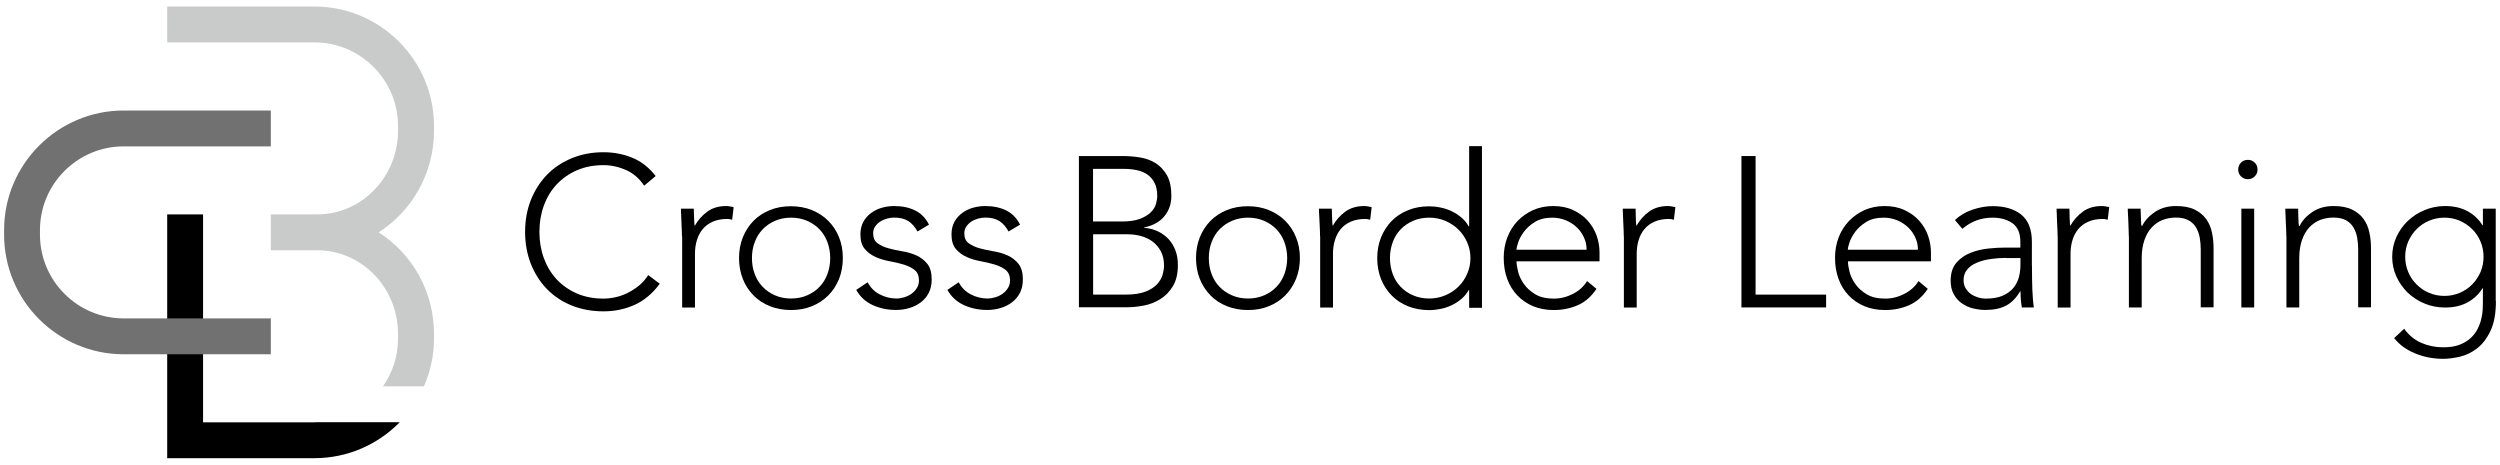 <?xml version="1.0" encoding="utf-8"?>
<!-- Generator: Adobe Illustrator 25.4.1, SVG Export Plug-In . SVG Version: 6.00 Build 0)  -->
<svg version="1.1" id="レイヤー_1" xmlns="http://www.w3.org/2000/svg" xmlns:xlink="http://www.w3.org/1999/xlink" x="0px"
	 y="0px" viewBox="0 0 269 50" style="enable-background:new 0 0 269 50;" xml:space="preserve">
<style type="text/css">
	.st0{fill:#C9CACA;}
	.st1{fill:#727171;}
</style>
<g>
	<path d="M70.99,30.53c-0.78,1.06-1.69,1.82-2.72,2.28c-1.03,0.46-2.14,0.69-3.34,0.69c-1.24,0-2.38-0.21-3.42-0.63
		c-1.04-0.42-1.92-1.01-2.66-1.77c-0.74-0.76-1.31-1.66-1.73-2.71c-0.41-1.05-0.62-2.2-0.62-3.44c0-1.24,0.21-2.39,0.62-3.43
		c0.42-1.04,0.99-1.94,1.73-2.71c0.74-0.76,1.62-1.35,2.66-1.78c1.04-0.43,2.18-0.65,3.42-0.65c1.11,0,2.14,0.2,3.1,0.59
		c0.96,0.39,1.8,1.05,2.52,1.97l-1.24,1.04c-0.51-0.77-1.15-1.33-1.94-1.68c-0.79-0.35-1.6-0.53-2.43-0.53
		c-1.06,0-2.01,0.18-2.86,0.55c-0.85,0.37-1.58,0.88-2.18,1.52c-0.6,0.64-1.06,1.4-1.38,2.28c-0.32,0.87-0.48,1.82-0.48,2.83
		c0,1.01,0.16,1.96,0.48,2.83c0.32,0.87,0.78,1.63,1.38,2.28c0.6,0.64,1.32,1.15,2.18,1.52c0.85,0.37,1.81,0.55,2.86,0.55
		c0.41,0,0.85-0.05,1.29-0.15c0.45-0.1,0.88-0.25,1.3-0.46c0.42-0.21,0.82-0.47,1.21-0.78c0.38-0.31,0.72-0.69,1.01-1.14
		L70.99,30.53z"/>
	<path d="M73.38,25.44c0-0.2-0.01-0.44-0.02-0.72c-0.02-0.28-0.03-0.57-0.04-0.86c-0.01-0.29-0.02-0.56-0.03-0.82
		c-0.02-0.25-0.02-0.45-0.02-0.59h1.38c0.02,0.4,0.03,0.78,0.04,1.15c0.01,0.37,0.03,0.61,0.06,0.71c0.35-0.63,0.81-1.14,1.36-1.54
		c0.55-0.4,1.23-0.6,2.03-0.6c0.14,0,0.27,0.01,0.4,0.04c0.13,0.02,0.27,0.05,0.4,0.08l-0.16,1.36c-0.18-0.06-0.36-0.09-0.53-0.09
		c-0.6,0-1.12,0.1-1.55,0.29c-0.44,0.19-0.8,0.46-1.08,0.79c-0.28,0.34-0.49,0.73-0.63,1.19c-0.14,0.45-0.21,0.94-0.21,1.46v5.8
		h-1.38V25.44z"/>
	<path d="M79.52,27.77c0-0.81,0.14-1.56,0.41-2.24c0.28-0.68,0.66-1.27,1.15-1.77c0.49-0.5,1.08-0.88,1.77-1.16
		c0.69-0.28,1.44-0.41,2.26-0.41c0.81,0,1.56,0.14,2.24,0.41c0.68,0.28,1.27,0.66,1.77,1.16c0.5,0.5,0.89,1.09,1.16,1.77
		c0.28,0.68,0.41,1.43,0.41,2.24c0,0.81-0.14,1.56-0.41,2.25c-0.28,0.68-0.66,1.27-1.16,1.77c-0.5,0.5-1.09,0.89-1.77,1.16
		c-0.68,0.28-1.43,0.41-2.24,0.41c-0.81,0-1.57-0.14-2.26-0.41c-0.69-0.28-1.28-0.66-1.77-1.16c-0.49-0.5-0.88-1.09-1.15-1.77
		C79.66,29.33,79.52,28.58,79.52,27.77 M80.91,27.77c0,0.6,0.09,1.16,0.29,1.69c0.19,0.53,0.47,0.99,0.84,1.38
		c0.37,0.39,0.81,0.7,1.33,0.93c0.52,0.23,1.1,0.35,1.75,0.35c0.64,0,1.23-0.12,1.75-0.35c0.52-0.23,0.97-0.54,1.33-0.93
		c0.37-0.39,0.65-0.85,0.84-1.38c0.19-0.53,0.29-1.09,0.29-1.69c0-0.6-0.1-1.16-0.29-1.69c-0.19-0.53-0.47-0.99-0.84-1.38
		c-0.37-0.39-0.81-0.7-1.33-0.93c-0.52-0.23-1.11-0.35-1.75-0.35c-0.64,0-1.23,0.12-1.75,0.35c-0.52,0.23-0.97,0.54-1.33,0.93
		c-0.37,0.39-0.65,0.85-0.84,1.38C81,26.61,80.91,27.17,80.91,27.77"/>
	<path d="M93.36,30.37c0.29,0.57,0.72,1,1.29,1.3c0.57,0.3,1.17,0.45,1.8,0.45c0.29,0,0.58-0.05,0.87-0.14
		c0.29-0.09,0.55-0.22,0.78-0.39c0.23-0.17,0.42-0.37,0.56-0.61c0.15-0.24,0.22-0.51,0.22-0.82c0-0.49-0.16-0.86-0.47-1.11
		c-0.31-0.25-0.7-0.44-1.16-0.58c-0.46-0.14-0.97-0.26-1.52-0.36c-0.55-0.1-1.06-0.25-1.52-0.46c-0.46-0.21-0.85-0.49-1.16-0.86
		c-0.31-0.37-0.47-0.89-0.47-1.57c0-0.52,0.11-0.97,0.32-1.36c0.21-0.38,0.49-0.7,0.84-0.95c0.35-0.25,0.73-0.44,1.16-0.56
		c0.43-0.12,0.87-0.18,1.31-0.18c0.88,0,1.63,0.16,2.27,0.48c0.64,0.32,1.13,0.83,1.48,1.52l-1.24,0.74
		c-0.26-0.49-0.59-0.86-0.98-1.12c-0.39-0.25-0.9-0.38-1.53-0.38c-0.24,0-0.5,0.04-0.77,0.11c-0.27,0.08-0.51,0.18-0.73,0.32
		c-0.21,0.14-0.4,0.32-0.54,0.53c-0.15,0.21-0.22,0.46-0.22,0.74c0,0.48,0.16,0.83,0.47,1.06c0.32,0.23,0.7,0.41,1.16,0.54
		c0.46,0.13,0.97,0.24,1.52,0.33c0.55,0.09,1.06,0.24,1.52,0.45c0.46,0.21,0.85,0.51,1.16,0.9c0.31,0.39,0.47,0.95,0.47,1.67
		c0,0.55-0.1,1.03-0.31,1.44c-0.21,0.41-0.49,0.75-0.85,1.02c-0.36,0.28-0.77,0.48-1.23,0.62c-0.46,0.14-0.95,0.21-1.45,0.21
		c-0.92,0-1.76-0.18-2.52-0.53c-0.76-0.35-1.35-0.9-1.76-1.63L93.36,30.37z"/>
	<path d="M103.16,30.37c0.29,0.57,0.72,1,1.29,1.3c0.57,0.3,1.17,0.45,1.79,0.45c0.29,0,0.58-0.05,0.88-0.14
		c0.29-0.09,0.55-0.22,0.78-0.39c0.23-0.17,0.42-0.37,0.56-0.61c0.15-0.24,0.22-0.51,0.22-0.82c0-0.49-0.16-0.86-0.47-1.11
		c-0.31-0.25-0.7-0.44-1.16-0.58c-0.46-0.14-0.97-0.26-1.52-0.36c-0.55-0.1-1.06-0.25-1.52-0.46c-0.46-0.21-0.85-0.49-1.16-0.86
		c-0.31-0.37-0.47-0.89-0.47-1.57c0-0.52,0.11-0.97,0.32-1.36c0.21-0.38,0.5-0.7,0.84-0.95c0.34-0.25,0.73-0.44,1.16-0.56
		s0.87-0.18,1.31-0.18c0.88,0,1.63,0.16,2.27,0.48c0.64,0.32,1.13,0.83,1.48,1.52l-1.24,0.74c-0.26-0.49-0.59-0.86-0.98-1.12
		c-0.39-0.25-0.9-0.38-1.53-0.38c-0.25,0-0.5,0.04-0.77,0.11c-0.27,0.08-0.51,0.18-0.72,0.32c-0.21,0.14-0.4,0.32-0.54,0.53
		c-0.15,0.21-0.22,0.46-0.22,0.74c0,0.48,0.16,0.83,0.47,1.06c0.32,0.23,0.7,0.41,1.16,0.54c0.46,0.13,0.97,0.24,1.52,0.33
		c0.55,0.09,1.06,0.24,1.52,0.45c0.46,0.21,0.85,0.51,1.16,0.9c0.31,0.39,0.47,0.95,0.47,1.67c0,0.55-0.1,1.03-0.31,1.44
		c-0.21,0.41-0.49,0.75-0.85,1.02c-0.36,0.28-0.77,0.48-1.23,0.62c-0.46,0.14-0.94,0.21-1.45,0.21c-0.92,0-1.76-0.18-2.52-0.53
		c-0.76-0.35-1.35-0.9-1.76-1.63L103.16,30.37z"/>
	<path d="M116.1,16.79h4.7c0.61,0,1.24,0.05,1.86,0.15c0.63,0.1,1.19,0.31,1.69,0.62c0.5,0.32,0.9,0.75,1.22,1.31
		c0.31,0.56,0.47,1.3,0.47,2.22c0,0.83-0.25,1.55-0.74,2.16c-0.49,0.61-1.22,1.02-2.19,1.22v0.04c0.54,0.05,1.03,0.17,1.47,0.38
		c0.44,0.21,0.83,0.49,1.15,0.83c0.32,0.35,0.57,0.76,0.75,1.23c0.18,0.47,0.26,1,0.26,1.56c0,0.94-0.18,1.7-0.54,2.29
		c-0.36,0.59-0.81,1.06-1.36,1.39c-0.55,0.34-1.14,0.57-1.77,0.69c-0.64,0.12-1.23,0.18-1.78,0.18h-5.2V16.79z M117.62,23.83h3.15
		c0.78,0,1.42-0.1,1.91-0.29s0.88-0.43,1.15-0.7c0.28-0.28,0.46-0.57,0.55-0.89c0.09-0.32,0.14-0.6,0.14-0.86
		c0-0.57-0.1-1.04-0.29-1.41c-0.19-0.38-0.45-0.68-0.77-0.9c-0.32-0.22-0.7-0.38-1.13-0.47c-0.43-0.09-0.88-0.14-1.36-0.14h-3.36
		V23.83z M117.62,31.7h3.48c0.89,0,1.61-0.11,2.15-0.32c0.54-0.21,0.96-0.48,1.26-0.81c0.29-0.32,0.49-0.66,0.59-1.02
		c0.1-0.36,0.15-0.69,0.15-0.98c0-0.6-0.12-1.11-0.35-1.54c-0.23-0.43-0.53-0.78-0.9-1.05c-0.37-0.27-0.79-0.46-1.25-0.59
		c-0.47-0.12-0.94-0.18-1.42-0.18h-3.71V31.7z"/>
	<path d="M128.69,27.77c0-0.81,0.14-1.56,0.41-2.24c0.28-0.68,0.66-1.27,1.15-1.77c0.49-0.5,1.08-0.88,1.77-1.16
		c0.69-0.28,1.44-0.41,2.26-0.41c0.81,0,1.56,0.14,2.24,0.41c0.68,0.28,1.27,0.66,1.77,1.16c0.5,0.5,0.89,1.09,1.16,1.77
		c0.28,0.68,0.42,1.43,0.42,2.24c0,0.81-0.14,1.56-0.42,2.25c-0.28,0.68-0.66,1.27-1.16,1.77c-0.5,0.5-1.09,0.89-1.77,1.16
		c-0.68,0.28-1.43,0.41-2.24,0.41c-0.81,0-1.57-0.14-2.26-0.41c-0.69-0.28-1.28-0.66-1.77-1.16c-0.49-0.5-0.87-1.09-1.15-1.77
		C128.83,29.33,128.69,28.58,128.69,27.77 M130.07,27.77c0,0.6,0.09,1.16,0.29,1.69c0.19,0.53,0.47,0.99,0.84,1.38
		c0.37,0.39,0.81,0.7,1.34,0.93c0.52,0.23,1.1,0.35,1.75,0.35c0.64,0,1.23-0.12,1.75-0.35c0.52-0.23,0.97-0.54,1.33-0.93
		c0.37-0.39,0.65-0.85,0.84-1.38c0.19-0.53,0.29-1.09,0.29-1.69c0-0.6-0.1-1.16-0.29-1.69c-0.19-0.53-0.47-0.99-0.84-1.38
		c-0.37-0.39-0.81-0.7-1.33-0.93c-0.52-0.23-1.11-0.35-1.75-0.35c-0.64,0-1.23,0.12-1.75,0.35c-0.52,0.23-0.97,0.54-1.34,0.93
		c-0.37,0.39-0.65,0.85-0.84,1.38C130.16,26.61,130.07,27.17,130.07,27.77"/>
	<path d="M142.04,25.44c0-0.2-0.01-0.44-0.02-0.72c-0.02-0.28-0.03-0.57-0.04-0.86c-0.01-0.29-0.02-0.56-0.04-0.82
		c-0.02-0.25-0.02-0.45-0.02-0.59h1.38c0.01,0.4,0.03,0.78,0.04,1.15c0.01,0.37,0.03,0.61,0.06,0.71c0.35-0.63,0.81-1.14,1.36-1.54
		c0.55-0.4,1.23-0.6,2.03-0.6c0.14,0,0.27,0.01,0.4,0.04c0.13,0.02,0.26,0.05,0.4,0.08l-0.16,1.36c-0.18-0.06-0.36-0.09-0.53-0.09
		c-0.6,0-1.12,0.1-1.55,0.29c-0.44,0.19-0.8,0.46-1.08,0.79c-0.28,0.34-0.49,0.73-0.63,1.19c-0.14,0.45-0.21,0.94-0.21,1.46v5.8
		h-1.38V25.44z"/>
	<path d="M158.08,31.22h-0.05c-0.21,0.37-0.48,0.69-0.8,0.96c-0.32,0.27-0.67,0.49-1.05,0.67c-0.38,0.18-0.77,0.31-1.18,0.39
		c-0.41,0.08-0.82,0.13-1.22,0.13c-0.81,0-1.57-0.14-2.26-0.41c-0.69-0.28-1.28-0.66-1.77-1.16c-0.49-0.5-0.88-1.09-1.15-1.77
		s-0.41-1.43-0.41-2.25c0-0.81,0.14-1.56,0.41-2.24c0.28-0.68,0.66-1.27,1.15-1.77c0.49-0.5,1.08-0.88,1.77-1.16
		c0.69-0.28,1.44-0.41,2.26-0.41c0.4,0,0.81,0.04,1.22,0.13c0.41,0.08,0.81,0.21,1.18,0.39c0.38,0.18,0.73,0.4,1.05,0.67
		c0.32,0.27,0.59,0.59,0.8,0.96h0.05v-8.63h1.38v17.4h-1.38V31.22z M158.22,27.77c0-0.6-0.12-1.16-0.35-1.69
		c-0.23-0.53-0.55-0.99-0.94-1.38c-0.4-0.39-0.87-0.7-1.4-0.93c-0.54-0.23-1.12-0.35-1.75-0.35c-0.64,0-1.23,0.12-1.75,0.35
		c-0.52,0.23-0.97,0.54-1.34,0.93c-0.37,0.39-0.65,0.85-0.84,1.38c-0.19,0.53-0.29,1.09-0.29,1.69c0,0.6,0.1,1.16,0.29,1.69
		c0.19,0.53,0.47,0.99,0.84,1.38c0.37,0.39,0.81,0.7,1.34,0.93c0.52,0.23,1.1,0.35,1.75,0.35c0.63,0,1.21-0.12,1.75-0.35
		c0.54-0.23,1.01-0.54,1.4-0.93c0.4-0.39,0.71-0.85,0.94-1.38C158.1,28.93,158.22,28.37,158.22,27.77"/>
	<path d="M171.78,31.08c-0.54,0.81-1.2,1.4-1.99,1.75c-0.79,0.35-1.66,0.53-2.61,0.53c-0.81,0-1.55-0.14-2.21-0.41
		c-0.66-0.28-1.23-0.66-1.7-1.16c-0.48-0.5-0.84-1.09-1.09-1.77c-0.25-0.68-0.38-1.44-0.38-2.27c0-0.8,0.13-1.53,0.39-2.21
		c0.26-0.67,0.63-1.26,1.1-1.76c0.48-0.5,1.04-0.89,1.68-1.18c0.65-0.28,1.36-0.43,2.14-0.43c0.81,0,1.53,0.14,2.15,0.43
		c0.62,0.29,1.14,0.66,1.57,1.13c0.42,0.47,0.74,1,0.96,1.6c0.21,0.6,0.32,1.21,0.32,1.82v0.97h-8.93c0,0.29,0.06,0.66,0.17,1.12
		c0.11,0.45,0.33,0.9,0.63,1.33c0.31,0.43,0.72,0.8,1.23,1.1c0.51,0.31,1.18,0.46,1.99,0.46c0.71,0,1.39-0.17,2.05-0.51
		c0.66-0.34,1.17-0.8,1.52-1.38L171.78,31.08z M170.72,26.87c0-0.47-0.1-0.92-0.29-1.33c-0.19-0.41-0.45-0.78-0.78-1.09
		c-0.33-0.31-0.72-0.56-1.17-0.75c-0.45-0.18-0.93-0.28-1.44-0.28c-0.75,0-1.38,0.15-1.88,0.46c-0.5,0.31-0.89,0.66-1.19,1.06
		c-0.29,0.4-0.5,0.79-0.62,1.16c-0.12,0.38-0.18,0.63-0.18,0.77H170.72z"/>
	<path d="M174.72,25.44c0-0.2-0.01-0.44-0.02-0.72c-0.02-0.28-0.03-0.57-0.04-0.86c-0.01-0.29-0.02-0.56-0.03-0.82
		c-0.02-0.25-0.02-0.45-0.02-0.59h1.38c0.02,0.4,0.03,0.78,0.03,1.15c0.01,0.37,0.03,0.61,0.06,0.71c0.35-0.63,0.81-1.14,1.36-1.54
		c0.55-0.4,1.23-0.6,2.03-0.6c0.14,0,0.27,0.01,0.4,0.04c0.13,0.02,0.26,0.05,0.4,0.08l-0.16,1.36c-0.18-0.06-0.36-0.09-0.53-0.09
		c-0.6,0-1.12,0.1-1.55,0.29c-0.44,0.19-0.8,0.46-1.08,0.79c-0.28,0.34-0.49,0.73-0.63,1.19c-0.14,0.45-0.21,0.94-0.21,1.46v5.8
		h-1.38V25.44z"/>
	<polygon points="187.38,16.79 188.9,16.79 188.9,31.7 196.49,31.7 196.49,33.08 187.38,33.08 	"/>
	<path d="M207.43,31.08c-0.54,0.81-1.2,1.4-1.99,1.75c-0.79,0.35-1.66,0.53-2.61,0.53c-0.81,0-1.55-0.14-2.21-0.41
		c-0.66-0.28-1.23-0.66-1.7-1.16c-0.48-0.5-0.84-1.09-1.09-1.77c-0.25-0.68-0.38-1.44-0.38-2.27c0-0.8,0.13-1.53,0.39-2.21
		c0.26-0.67,0.63-1.26,1.11-1.76c0.48-0.5,1.04-0.89,1.68-1.18c0.65-0.28,1.36-0.43,2.14-0.43c0.81,0,1.53,0.14,2.15,0.43
		c0.62,0.29,1.14,0.66,1.57,1.13c0.42,0.47,0.74,1,0.96,1.6c0.21,0.6,0.32,1.21,0.32,1.82v0.97h-8.93c0,0.29,0.06,0.66,0.17,1.12
		c0.11,0.45,0.33,0.9,0.63,1.33c0.31,0.43,0.72,0.8,1.23,1.1c0.51,0.31,1.18,0.46,1.99,0.46c0.71,0,1.39-0.17,2.05-0.51
		c0.66-0.34,1.17-0.8,1.52-1.38L207.43,31.08z M206.37,26.87c0-0.47-0.1-0.92-0.29-1.33c-0.19-0.41-0.45-0.78-0.78-1.09
		c-0.33-0.31-0.72-0.56-1.17-0.75c-0.45-0.18-0.93-0.28-1.44-0.28c-0.75,0-1.38,0.15-1.88,0.46s-0.89,0.66-1.19,1.06
		c-0.29,0.4-0.5,0.79-0.62,1.16c-0.12,0.38-0.18,0.63-0.18,0.77H206.37z"/>
	<path d="M218.64,28.62c0,0.52,0,0.99,0.01,1.4c0.01,0.41,0.02,0.8,0.03,1.15c0.02,0.35,0.04,0.68,0.06,0.99
		c0.02,0.31,0.06,0.61,0.1,0.92h-1.29c-0.09-0.52-0.14-1.1-0.14-1.73h-0.05c-0.4,0.69-0.89,1.2-1.48,1.52s-1.34,0.48-2.24,0.48
		c-0.46,0-0.91-0.06-1.36-0.17c-0.45-0.11-0.84-0.3-1.2-0.55c-0.35-0.25-0.64-0.58-0.86-0.98c-0.22-0.4-0.33-0.88-0.33-1.45
		c0-0.81,0.21-1.46,0.62-1.93c0.41-0.48,0.92-0.83,1.53-1.07c0.61-0.24,1.25-0.39,1.93-0.46c0.68-0.07,1.29-0.1,1.81-0.1h1.61V26
		c0-0.92-0.29-1.58-0.85-1.98c-0.57-0.4-1.28-0.6-2.14-0.6c-1.23,0-2.31,0.4-3.25,1.2l-0.8-0.94c0.51-0.49,1.13-0.86,1.89-1.12
		c0.75-0.25,1.47-0.38,2.16-0.38c1.29,0,2.32,0.3,3.08,0.91s1.15,1.58,1.15,2.93V28.62z M215.88,27.75c-0.58,0-1.15,0.04-1.69,0.12
		c-0.55,0.08-1.04,0.21-1.47,0.39c-0.44,0.18-0.79,0.43-1.05,0.74c-0.26,0.31-0.39,0.69-0.39,1.15c0,0.32,0.07,0.61,0.22,0.86
		c0.15,0.25,0.33,0.46,0.56,0.62c0.23,0.16,0.49,0.28,0.77,0.37c0.28,0.09,0.57,0.13,0.86,0.13c0.74,0,1.34-0.11,1.82-0.32
		c0.48-0.22,0.86-0.5,1.14-0.84c0.28-0.35,0.48-0.74,0.59-1.17c0.11-0.44,0.16-0.88,0.16-1.32v-0.71H215.88z"/>
	<path d="M221.4,25.44c0-0.2-0.01-0.44-0.02-0.72c-0.02-0.28-0.03-0.57-0.04-0.86c-0.01-0.29-0.02-0.56-0.03-0.82
		c-0.02-0.25-0.02-0.45-0.02-0.59h1.38c0.01,0.4,0.03,0.78,0.03,1.15c0.01,0.37,0.03,0.61,0.06,0.71c0.35-0.63,0.81-1.14,1.36-1.54
		c0.55-0.4,1.23-0.6,2.03-0.6c0.14,0,0.27,0.01,0.4,0.04c0.13,0.02,0.27,0.05,0.4,0.08l-0.16,1.36c-0.18-0.06-0.36-0.09-0.53-0.09
		c-0.6,0-1.12,0.1-1.55,0.29c-0.44,0.19-0.8,0.46-1.08,0.79c-0.28,0.34-0.49,0.73-0.63,1.19c-0.14,0.45-0.21,0.94-0.21,1.46v5.8
		h-1.38V25.44z"/>
	<path d="M229.06,25.44c0-0.2-0.01-0.44-0.02-0.72c-0.02-0.28-0.03-0.57-0.03-0.86c-0.01-0.29-0.02-0.56-0.04-0.82
		c-0.02-0.25-0.02-0.45-0.02-0.59h1.38c0.02,0.4,0.03,0.78,0.04,1.15c0.01,0.37,0.03,0.61,0.06,0.71h0.07
		c0.28-0.58,0.74-1.08,1.38-1.51c0.64-0.42,1.39-0.63,2.25-0.63c0.83,0,1.51,0.13,2.03,0.39c0.52,0.26,0.93,0.6,1.23,1.02
		c0.3,0.42,0.51,0.91,0.62,1.46c0.12,0.55,0.17,1.12,0.17,1.7v6.33h-1.38v-6.26c0-0.43-0.04-0.85-0.11-1.25
		c-0.08-0.41-0.21-0.77-0.4-1.09c-0.19-0.32-0.46-0.58-0.81-0.77c-0.35-0.19-0.79-0.29-1.35-0.29c-0.51,0-0.99,0.09-1.44,0.26
		c-0.45,0.18-0.84,0.45-1.17,0.81c-0.33,0.36-0.59,0.81-0.78,1.36c-0.19,0.55-0.29,1.19-0.29,1.92v5.32h-1.38V25.44z"/>
	<path d="M240.83,18.24c0-0.29,0.1-0.54,0.3-0.74c0.2-0.2,0.45-0.3,0.74-0.3c0.29,0,0.54,0.1,0.74,0.3c0.2,0.2,0.3,0.44,0.3,0.74
		c0,0.29-0.1,0.54-0.3,0.74c-0.2,0.2-0.45,0.3-0.74,0.3c-0.29,0-0.54-0.1-0.74-0.3C240.93,18.78,240.83,18.53,240.83,18.24
		 M241.17,22.45h1.38v10.63h-1.38V22.45z"/>
	<path d="M246.01,25.44c0-0.2-0.01-0.44-0.02-0.72c-0.02-0.28-0.03-0.57-0.04-0.86c-0.01-0.29-0.02-0.56-0.03-0.82
		c-0.02-0.25-0.02-0.45-0.02-0.59h1.38c0.01,0.4,0.03,0.78,0.03,1.15c0.01,0.37,0.03,0.61,0.06,0.71h0.07
		c0.28-0.58,0.74-1.08,1.38-1.51c0.64-0.42,1.39-0.63,2.26-0.63c0.83,0,1.5,0.13,2.02,0.39c0.52,0.26,0.93,0.6,1.23,1.02
		c0.3,0.42,0.51,0.91,0.62,1.46c0.12,0.55,0.17,1.12,0.17,1.7v6.33h-1.38v-6.26c0-0.43-0.04-0.85-0.11-1.25
		c-0.08-0.41-0.21-0.77-0.4-1.09c-0.19-0.32-0.46-0.58-0.8-0.77c-0.35-0.19-0.79-0.29-1.35-0.29c-0.51,0-0.99,0.09-1.44,0.26
		c-0.45,0.18-0.84,0.45-1.17,0.81c-0.33,0.36-0.59,0.81-0.78,1.36c-0.19,0.55-0.29,1.19-0.29,1.92v5.32h-1.38V25.44z"/>
	<path d="M268.56,32.39c0,1.32-0.19,2.39-0.58,3.2c-0.38,0.81-0.86,1.44-1.44,1.89c-0.58,0.45-1.19,0.74-1.85,0.9
		c-0.66,0.15-1.26,0.23-1.8,0.23c-0.54,0-1.06-0.05-1.58-0.15c-0.51-0.1-1-0.25-1.46-0.44c-0.46-0.19-0.88-0.43-1.26-0.7
		c-0.38-0.28-0.7-0.59-0.98-0.94l1.08-1.01c0.49,0.69,1.11,1.2,1.84,1.52c0.74,0.32,1.52,0.48,2.35,0.48c0.71,0,1.3-0.09,1.78-0.28
		c0.48-0.19,0.88-0.43,1.2-0.73c0.32-0.3,0.56-0.63,0.74-0.99c0.18-0.36,0.31-0.72,0.39-1.08c0.09-0.36,0.14-0.7,0.15-1.02
		c0.01-0.32,0.02-0.58,0.02-0.78v-1.47h-0.04c-0.4,0.64-0.94,1.15-1.62,1.52c-0.68,0.37-1.48,0.55-2.41,0.55
		c-0.78,0-1.52-0.14-2.21-0.43c-0.69-0.28-1.29-0.68-1.81-1.17c-0.51-0.5-0.92-1.08-1.22-1.74c-0.3-0.66-0.45-1.37-0.45-2.12
		c0-0.75,0.15-1.46,0.45-2.12c0.3-0.66,0.71-1.24,1.22-1.73c0.51-0.49,1.11-0.88,1.81-1.17c0.69-0.29,1.43-0.44,2.21-0.44
		c0.92,0,1.72,0.18,2.41,0.55c0.68,0.37,1.22,0.88,1.62,1.52h0.04v-1.79h1.38V32.39z M267.23,27.63c0-0.58-0.11-1.13-0.33-1.65
		c-0.22-0.51-0.52-0.96-0.9-1.33c-0.38-0.38-0.82-0.67-1.33-0.9c-0.52-0.22-1.06-0.33-1.65-0.33c-0.58,0-1.13,0.11-1.65,0.33
		c-0.52,0.22-0.96,0.52-1.34,0.9c-0.38,0.38-0.67,0.82-0.9,1.33c-0.22,0.51-0.33,1.06-0.33,1.65c0,0.58,0.11,1.13,0.33,1.65
		c0.22,0.51,0.52,0.96,0.9,1.33c0.38,0.38,0.82,0.68,1.34,0.9c0.51,0.22,1.06,0.33,1.65,0.33c0.58,0,1.13-0.11,1.65-0.33
		c0.51-0.22,0.96-0.52,1.33-0.9c0.38-0.38,0.67-0.82,0.9-1.33C267.12,28.76,267.23,28.21,267.23,27.63"/>
	<path class="st0" d="M46.7,14.06v-0.49c0-7.1-5.78-12.87-12.88-12.87H17.99v3.86h15.83c4.97,0,9.01,4.04,9.01,9.01v0.49
		c0,4.97-3.9,9.01-8.7,9.01h-4.99v3.86h4.99c4.8,0,8.7,4.04,8.7,9.01v0.49c0,1.91-0.6,3.68-1.62,5.14h4.41
		c0.69-1.58,1.08-3.32,1.08-5.14v-0.49c0-4.62-2.38-8.67-5.96-10.94C44.31,22.73,46.7,18.67,46.7,14.06"/>
	<path d="M34,45.43c-0.06,0-0.12,0.01-0.18,0.01H21.85V23.07h-3.86v22.37v1.32v2.54h15.83c3.6,0,6.85-1.48,9.19-3.87H34z"/>
	<path class="st1" d="M29.14,38.12H13.31c-7.1,0-12.87-5.77-12.87-12.87v-0.49c0-7.1,5.78-12.87,12.87-12.87h15.83v3.86H13.31
		c-4.97,0-9.01,4.04-9.01,9.01v0.49c0,4.97,4.04,9.01,9.01,9.01h15.83V38.12z"/>
</g>
</svg>
